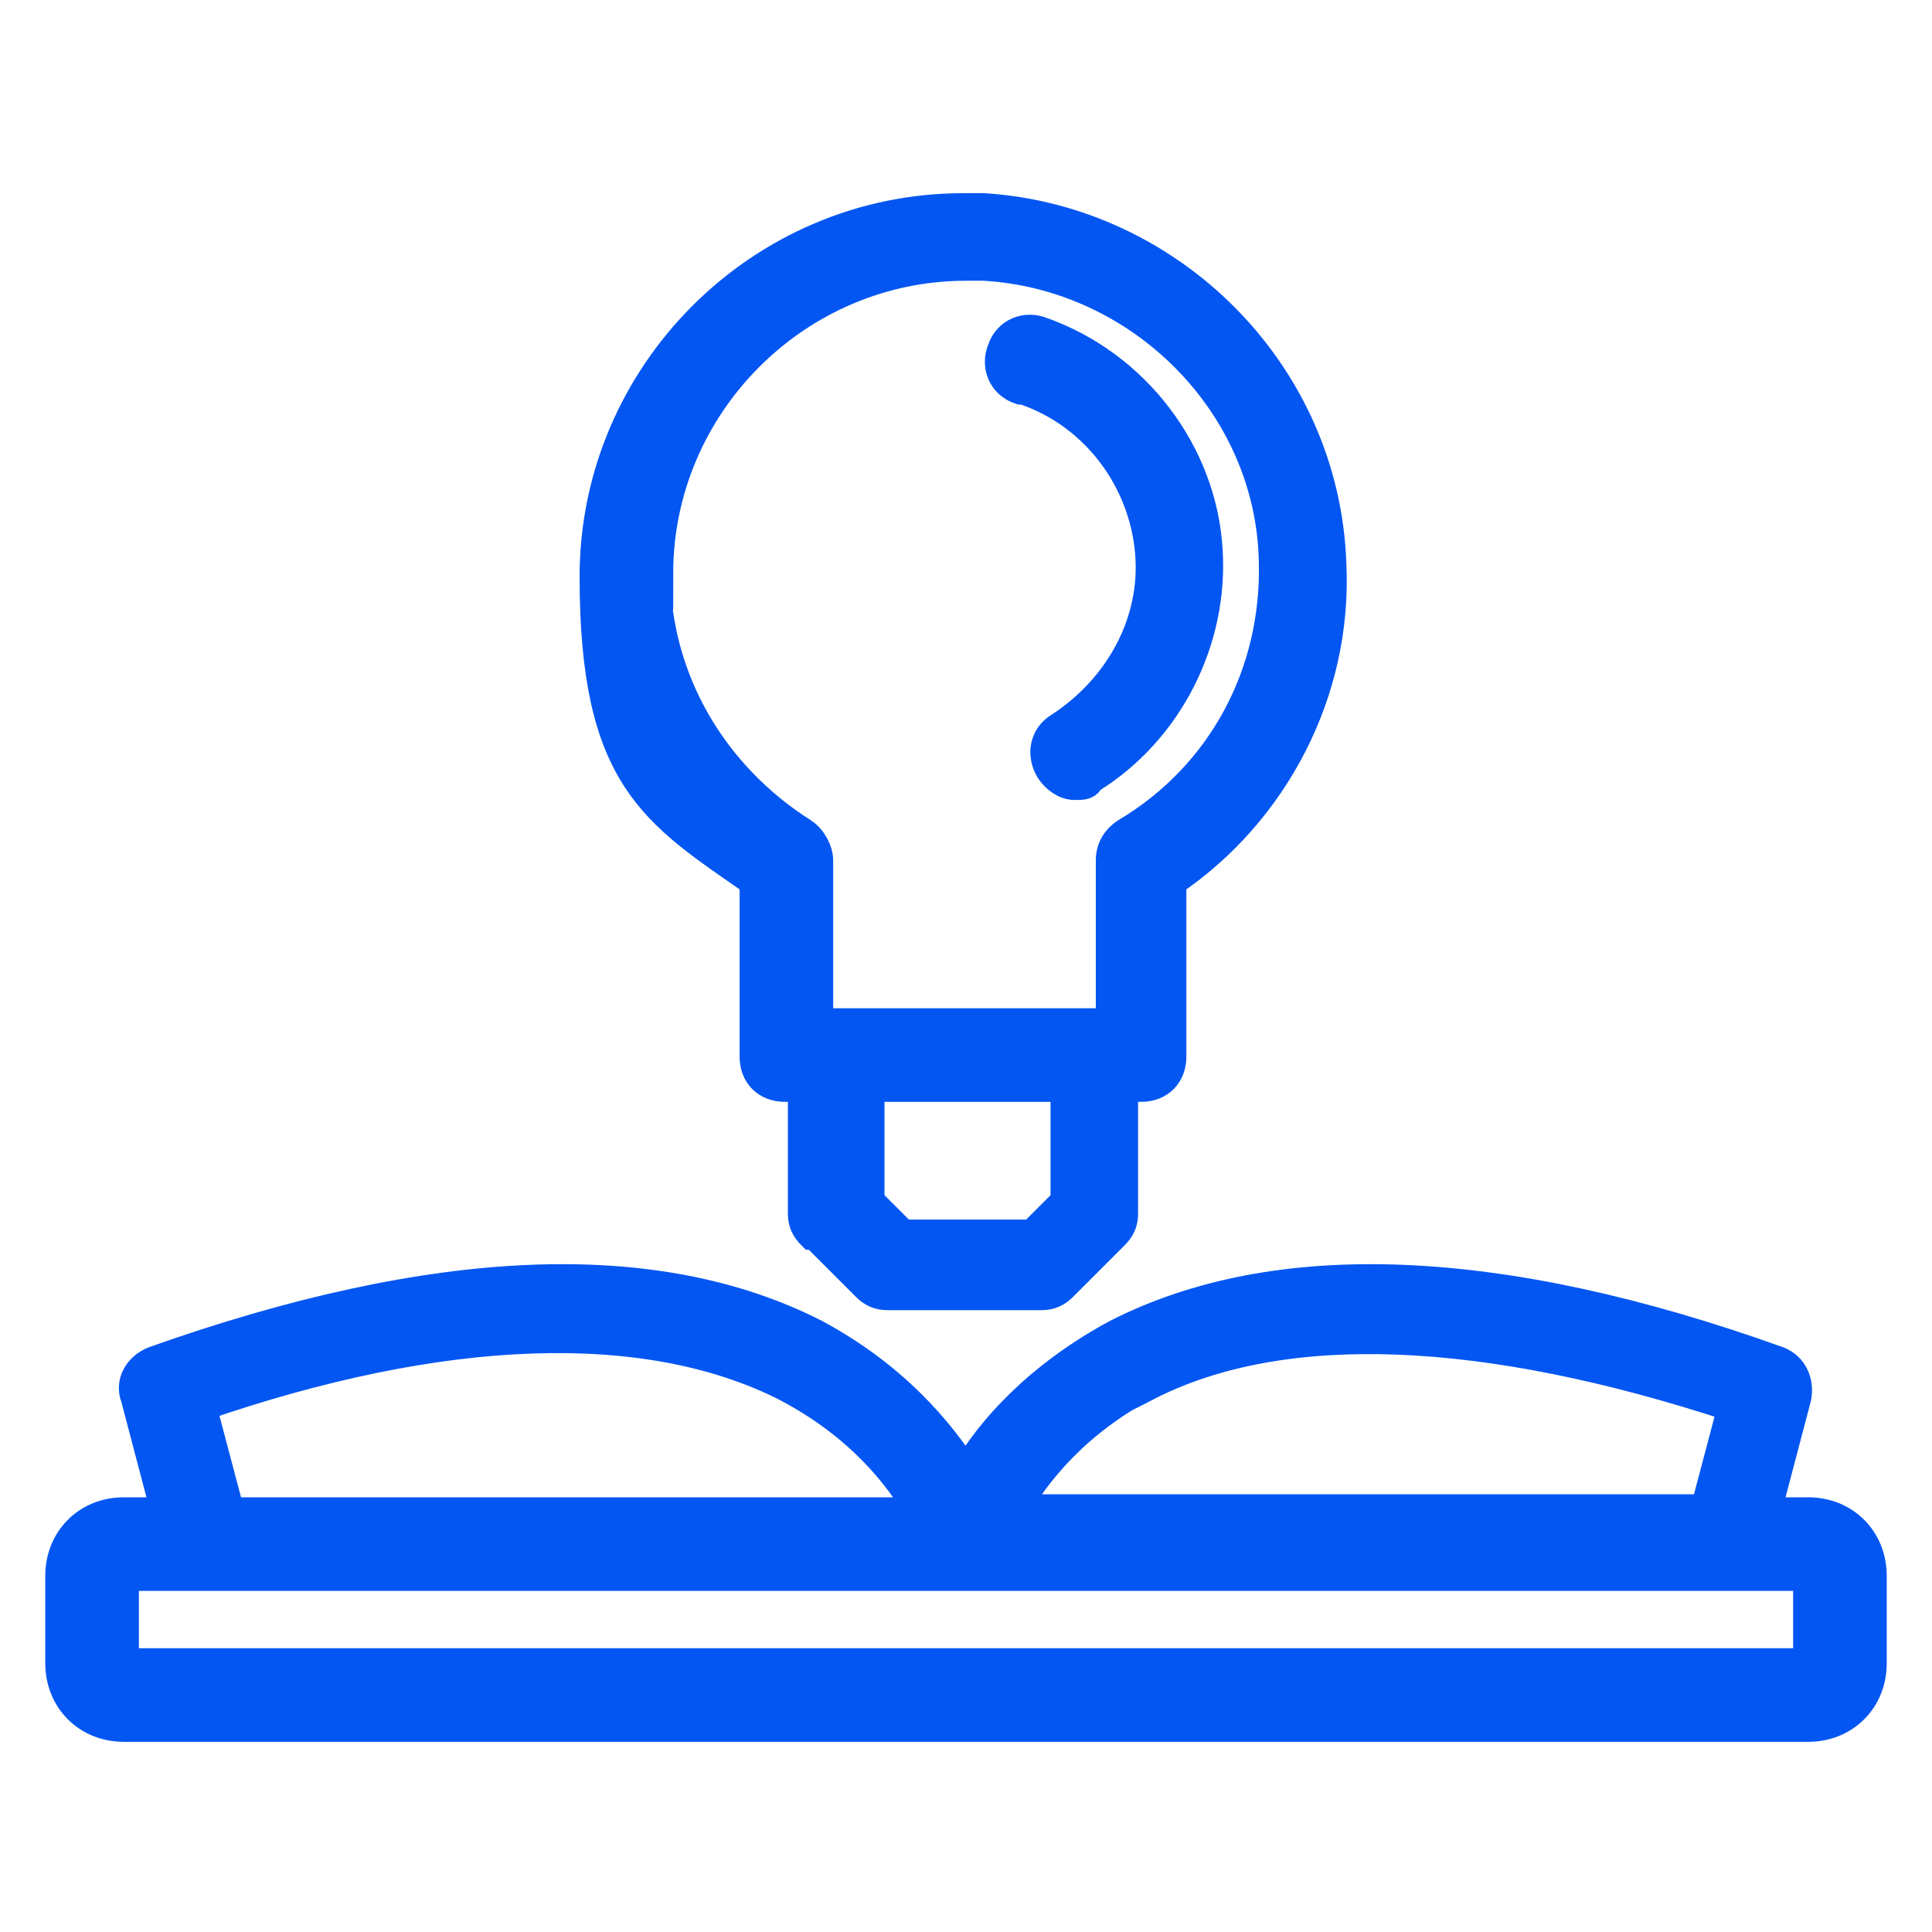 <?xml version="1.0" encoding="UTF-8"?>
<svg id="tipsbook" xmlns="http://www.w3.org/2000/svg" version="1.1" viewBox="0 0 64 64">
  <defs>
    <style>
      .cls-1 {
        fill: #0356f2;
        stroke: #0356f2;
        stroke-miterlimit: 10;
      }
    </style>
  </defs>
  <path class="cls-1" d="M27,40.9c.5.5.8.8,1.1,1.1l.6.6c.2.2.4.3.7.3h5.1c.3,0,.5-.1.7-.3l.2-.2c.6-.6.9-.9,1.5-1.5.2-.2.3-.4.3-.7v-4.2h.6c.6,0,1-.4,1-1v-5.8c3.4-2.3,5.5-6.3,5.3-10.5-.2-6.3-5.3-11.4-11.5-11.8-.2,0-.4,0-.7,0-6.7,0-12.2,5.5-12.2,12.2s2,7.8,5.3,10.1v5.8c0,.6.4,1,1,1h.6v4.2c0,.3.1.5.3.7ZM35.3,39.8c-.4.4-.7.7-1.1,1.1h-4.3l-.3-.3c-.3-.3-.5-.5-.8-.8v-3.8h6.5v3.8ZM21.8,19c0-5.6,4.6-10.2,10.2-10.2s.4,0,.6,0c5.2.3,9.5,4.6,9.6,9.8h0c.1,3.7-1.7,7.1-4.9,9-.3.2-.5.5-.5.9v5.4h-9.7v-5.4c0-.3-.2-.7-.5-.9-3-1.9-4.9-5.1-4.9-8.7Z"/>
  <path class="cls-1" d="M59.9,50.1h-1.4l1-3.8c.1-.5-.1-1-.6-1.2-9.2-3.3-16.6-3.6-21.9-.9-2.6,1.4-4.2,3.2-5,4.6-.9-1.4-2.4-3.2-5-4.6-5.3-2.7-12.6-2.4-21.9.9-.5.2-.8.7-.6,1.2l1,3.8h-1.4c-1.2,0-2.1.9-2.1,2.1v2.9c0,1.2.9,2.1,2.1,2.1h55.8c1.2,0,2.1-.9,2.1-2.1v-2.9c0-1.2-.9-2.1-2.1-2.1ZM38,45.9c4.5-2.3,11.2-2,19.4.7l-.9,3.4h-22.9c.7-1.2,2-2.9,4.5-4.2ZM6.6,46.6c8.1-2.8,14.8-3,19.4-.7,2.5,1.3,3.8,3,4.5,4.2H7.6l-.9-3.4ZM60,55.1s0,0,0,0H4.1s0,0,0,0v-2.9s0,0,0,0h55.8s0,0,0,0v2.9ZM33.9,12.9c2.4.8,4,3,4.2,5.4.2,2.3-1,4.5-3,5.8-.5.3-.6.9-.3,1.4.2.3.5.5.8.5s.4,0,.5-.2c2.6-1.6,4.1-4.6,3.9-7.6-.2-3.2-2.4-6.1-5.5-7.2-.5-.2-1.1,0-1.3.6-.2.5,0,1.1.6,1.3Z"/>
</svg>